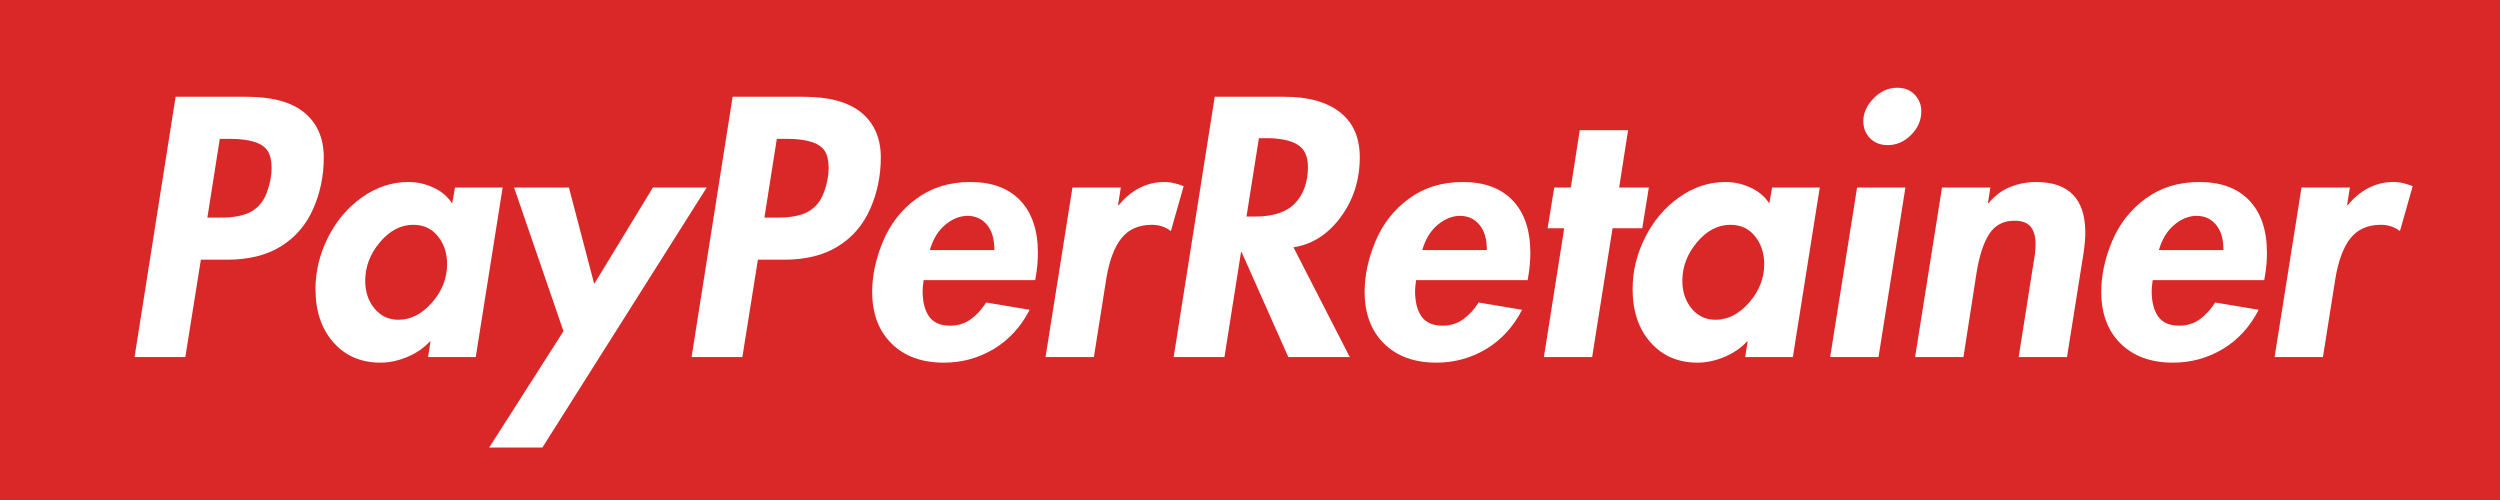 <svg xmlns="http://www.w3.org/2000/svg" xmlns:xlink="http://www.w3.org/1999/xlink" width="600" zoomAndPan="magnify" viewBox="0 0 450 90" height="120" preserveAspectRatio="xMidYMid meet" version="1.0"><defs><g/></defs><rect x="-45" width="540" fill="#ffffff" y="-9" height="108" fill-opacity="1"/><rect x="-45" width="540" fill="#da2727" y="-9" height="108" fill-opacity="1"/><g fill="#ffffff" fill-opacity="1"><g transform="translate(20.859, 64.277)"><g><path d="M 23.5 -46.859 C 28.176 -46.859 31.664 -45.895 33.969 -43.969 C 36.27 -42.039 37.422 -39.359 37.422 -35.922 C 37.422 -32.648 36.785 -29.57 35.516 -26.688 C 34.254 -23.812 32.328 -21.566 29.734 -19.953 C 27.148 -18.336 23.91 -17.531 20.016 -17.531 L 15.297 -17.531 L 12.5 0 L 3.359 0 L 10.75 -46.859 Z M 16.469 -25.109 L 18.828 -25.109 C 21.234 -25.109 23.078 -25.469 24.359 -26.188 C 25.648 -26.914 26.582 -28.047 27.156 -29.578 C 27.738 -31.117 28.031 -32.613 28.031 -34.062 C 28.031 -35.383 27.789 -36.406 27.312 -37.125 C 26.844 -37.852 26.035 -38.395 24.891 -38.75 C 23.754 -39.102 22.336 -39.281 20.641 -39.281 L 18.703 -39.281 Z M 16.469 -25.109 "/></g></g></g><g fill="#ffffff" fill-opacity="1"><g transform="translate(53.679, 64.277)"><g><path d="M 28.219 -30.516 L 36.797 -30.516 L 31.953 0 L 23.375 0 L 23.812 -2.797 L 23.688 -2.797 C 22.562 -1.598 21.191 -0.664 19.578 0 C 17.961 0.664 16.367 1 14.797 1 C 11.316 1 8.5 -0.211 6.344 -2.641 C 4.188 -5.066 3.109 -8.27 3.109 -12.25 C 3.109 -15.438 3.852 -18.52 5.344 -21.5 C 6.832 -24.488 8.875 -26.906 11.469 -28.75 C 14.062 -30.594 16.848 -31.516 19.828 -31.516 C 21.398 -31.516 22.898 -31.18 24.328 -30.516 C 25.766 -29.859 26.895 -28.906 27.719 -27.656 Z M 20.703 -23.812 C 18.461 -23.812 16.461 -22.766 14.703 -20.672 C 12.941 -18.578 12.062 -16.266 12.062 -13.734 C 12.062 -11.742 12.617 -10.078 13.734 -8.734 C 14.859 -7.391 16.289 -6.719 18.031 -6.719 C 20.258 -6.719 22.273 -7.75 24.078 -9.812 C 25.891 -11.883 26.797 -14.188 26.797 -16.719 C 26.797 -18.707 26.242 -20.383 25.141 -21.75 C 24.047 -23.125 22.566 -23.812 20.703 -23.812 Z M 20.703 -23.812 "/></g></g></g><g fill="#ffffff" fill-opacity="1"><g transform="translate(88.8, 64.277)"><g><path d="M 13.609 -30.516 L 18.156 -13.172 L 28.719 -30.516 L 38.406 -30.516 L 8.828 16.281 L -0.75 16.281 L 12.625 -4.656 L 3.734 -30.516 Z M 13.609 -30.516 "/></g></g></g><g fill="#ffffff" fill-opacity="1"><g transform="translate(121.124, 64.277)"><g><path d="M 23.5 -46.859 C 28.176 -46.859 31.664 -45.895 33.969 -43.969 C 36.27 -42.039 37.422 -39.359 37.422 -35.922 C 37.422 -32.648 36.785 -29.57 35.516 -26.688 C 34.254 -23.812 32.328 -21.566 29.734 -19.953 C 27.148 -18.336 23.91 -17.531 20.016 -17.531 L 15.297 -17.531 L 12.5 0 L 3.359 0 L 10.75 -46.859 Z M 16.469 -25.109 L 18.828 -25.109 C 21.234 -25.109 23.078 -25.469 24.359 -26.188 C 25.648 -26.914 26.582 -28.047 27.156 -29.578 C 27.738 -31.117 28.031 -32.613 28.031 -34.062 C 28.031 -35.383 27.789 -36.406 27.312 -37.125 C 26.844 -37.852 26.035 -38.395 24.891 -38.75 C 23.754 -39.102 22.336 -39.281 20.641 -39.281 L 18.703 -39.281 Z M 16.469 -25.109 "/></g></g></g><g fill="#ffffff" fill-opacity="1"><g transform="translate(153.945, 64.277)"><g><path d="M 32.391 -13.859 L 12.312 -13.859 C 12.188 -12.953 12.125 -12.312 12.125 -11.938 C 12.125 -9.945 12.516 -8.398 13.297 -7.297 C 14.086 -6.203 15.332 -5.656 17.031 -5.656 C 18.477 -5.656 19.727 -6.035 20.781 -6.797 C 21.844 -7.566 22.77 -8.578 23.562 -9.828 L 31.391 -8.516 C 29.816 -5.453 27.66 -3.098 24.922 -1.453 C 22.191 0.18 19.207 1 15.969 1 C 11.988 1 8.836 -0.148 6.516 -2.453 C 4.203 -4.754 3.047 -7.852 3.047 -11.75 C 3.047 -14.688 3.695 -17.719 5 -20.844 C 6.312 -23.977 8.32 -26.539 11.031 -28.531 C 13.75 -30.52 16.973 -31.516 20.703 -31.516 C 24.598 -31.516 27.598 -30.406 29.703 -28.188 C 31.816 -25.969 32.875 -22.828 32.875 -18.766 C 32.875 -18.109 32.844 -17.395 32.781 -16.625 C 32.719 -15.863 32.586 -14.941 32.391 -13.859 Z M 25.047 -19.266 C 25.047 -21.254 24.598 -22.773 23.703 -23.828 C 22.816 -24.891 21.648 -25.422 20.203 -25.422 C 18.836 -25.422 17.508 -24.891 16.219 -23.828 C 14.938 -22.773 14.004 -21.254 13.422 -19.266 Z M 25.047 -19.266 "/></g></g></g><g fill="#ffffff" fill-opacity="1"><g transform="translate(185.087, 64.277)"><g><path d="M 25.672 -22.688 C 24.672 -23.438 23.531 -23.812 22.25 -23.812 C 19.883 -23.812 18.062 -23.008 16.781 -21.406 C 15.5 -19.812 14.586 -17.379 14.047 -14.109 L 11.812 0 L 3.109 0 L 7.953 -30.516 L 16.656 -30.516 L 16.156 -27.344 L 16.281 -27.344 C 17.363 -28.676 18.598 -29.703 19.984 -30.422 C 21.367 -31.148 22.867 -31.516 24.484 -31.516 C 25.109 -31.516 25.719 -31.441 26.312 -31.297 C 26.914 -31.148 27.469 -30.973 27.969 -30.766 Z M 25.672 -22.688 "/></g></g></g><g fill="#ffffff" fill-opacity="1"><g transform="translate(207.9, 64.277)"><g><path d="M 23.312 -46.859 C 27.613 -46.859 30.945 -45.926 33.312 -44.062 C 35.676 -42.195 36.859 -39.504 36.859 -35.984 C 36.859 -31.879 35.707 -28.273 33.406 -25.172 C 31.102 -22.066 28.273 -20.266 24.922 -19.766 L 35.062 0 L 24 0 L 15.594 -18.891 L 15.484 -18.891 L 12.5 0 L 3.359 0 L 10.75 -46.859 Z M 16.469 -25.297 L 17.969 -25.297 C 21.32 -25.297 23.754 -26.113 25.266 -27.75 C 26.773 -29.383 27.531 -31.551 27.531 -34.25 C 27.531 -36.156 26.898 -37.488 25.641 -38.25 C 24.379 -39.02 22.504 -39.406 20.016 -39.406 L 18.703 -39.406 Z M 16.469 -25.297 "/></g></g></g><g fill="#ffffff" fill-opacity="1"><g transform="translate(242.586, 64.277)"><g><path d="M 32.391 -13.859 L 12.312 -13.859 C 12.188 -12.953 12.125 -12.312 12.125 -11.938 C 12.125 -9.945 12.516 -8.398 13.297 -7.297 C 14.086 -6.203 15.332 -5.656 17.031 -5.656 C 18.477 -5.656 19.727 -6.035 20.781 -6.797 C 21.844 -7.566 22.77 -8.578 23.562 -9.828 L 31.391 -8.516 C 29.816 -5.453 27.66 -3.098 24.922 -1.453 C 22.191 0.18 19.207 1 15.969 1 C 11.988 1 8.836 -0.148 6.516 -2.453 C 4.203 -4.754 3.047 -7.852 3.047 -11.75 C 3.047 -14.688 3.695 -17.719 5 -20.844 C 6.312 -23.977 8.32 -26.539 11.031 -28.531 C 13.75 -30.52 16.973 -31.516 20.703 -31.516 C 24.598 -31.516 27.598 -30.406 29.703 -28.188 C 31.816 -25.969 32.875 -22.828 32.875 -18.766 C 32.875 -18.109 32.844 -17.395 32.781 -16.625 C 32.719 -15.863 32.586 -14.941 32.391 -13.859 Z M 25.047 -19.266 C 25.047 -21.254 24.598 -22.773 23.703 -23.828 C 22.816 -24.891 21.648 -25.422 20.203 -25.422 C 18.836 -25.422 17.508 -24.891 16.219 -23.828 C 14.938 -22.773 14.004 -21.254 13.422 -19.266 Z M 25.047 -19.266 "/></g></g></g><g fill="#ffffff" fill-opacity="1"><g transform="translate(273.728, 64.277)"><g><path d="M 19.328 -40.844 L 17.719 -30.516 L 23.062 -30.516 L 21.875 -23.188 L 16.531 -23.188 L 12.859 0 L 4.172 0 L 7.828 -23.188 L 4.844 -23.188 L 6.031 -30.516 L 9.016 -30.516 L 10.625 -40.844 Z M 19.328 -40.844 "/></g></g></g><g fill="#ffffff" fill-opacity="1"><g transform="translate(290.76, 64.277)"><g><path d="M 28.219 -30.516 L 36.797 -30.516 L 31.953 0 L 23.375 0 L 23.812 -2.797 L 23.688 -2.797 C 22.562 -1.598 21.191 -0.664 19.578 0 C 17.961 0.664 16.367 1 14.797 1 C 11.316 1 8.5 -0.211 6.344 -2.641 C 4.188 -5.066 3.109 -8.27 3.109 -12.25 C 3.109 -15.438 3.852 -18.52 5.344 -21.5 C 6.832 -24.488 8.875 -26.906 11.469 -28.75 C 14.062 -30.594 16.848 -31.516 19.828 -31.516 C 21.398 -31.516 22.898 -31.18 24.328 -30.516 C 25.766 -29.859 26.895 -28.906 27.719 -27.656 Z M 20.703 -23.812 C 18.461 -23.812 16.461 -22.766 14.703 -20.672 C 12.941 -18.578 12.062 -16.266 12.062 -13.734 C 12.062 -11.742 12.617 -10.078 13.734 -8.734 C 14.859 -7.391 16.289 -6.719 18.031 -6.719 C 20.258 -6.719 22.273 -7.75 24.078 -9.812 C 25.891 -11.883 26.797 -14.188 26.797 -16.719 C 26.797 -18.707 26.242 -20.383 25.141 -21.75 C 24.047 -23.125 22.566 -23.812 20.703 -23.812 Z M 20.703 -23.812 "/></g></g></g><g fill="#ffffff" fill-opacity="1"><g transform="translate(325.881, 64.277)"><g><path d="M 13.922 -38.156 C 12.598 -38.156 11.531 -38.57 10.719 -39.406 C 9.914 -40.238 9.516 -41.254 9.516 -42.453 C 9.516 -43.941 10.133 -45.316 11.375 -46.578 C 12.613 -47.848 14.02 -48.484 15.594 -48.484 C 16.926 -48.484 17.984 -48.066 18.766 -47.234 C 19.555 -46.41 19.953 -45.414 19.953 -44.25 C 19.953 -42.633 19.336 -41.211 18.109 -39.984 C 16.891 -38.766 15.492 -38.156 13.922 -38.156 Z M 17.094 -30.516 L 12.25 0 L 3.547 0 L 8.391 -30.516 Z M 17.094 -30.516 "/></g></g></g><g fill="#ffffff" fill-opacity="1"><g transform="translate(341.608, 64.277)"><g><path d="M 33.438 -18.766 L 30.453 0 L 21.75 0 L 24.672 -18.516 C 24.754 -19.348 24.797 -19.953 24.797 -20.328 C 24.797 -21.691 24.504 -22.734 23.922 -23.453 C 23.348 -24.18 22.359 -24.547 20.953 -24.547 C 19.004 -24.547 17.508 -23.758 16.469 -22.188 C 15.438 -20.613 14.672 -18.273 14.172 -15.172 L 11.812 0 L 3.109 0 L 7.953 -30.516 L 16.656 -30.516 L 16.219 -27.719 L 16.344 -27.719 C 17.469 -29.082 18.773 -30.055 20.266 -30.641 C 21.754 -31.223 23.285 -31.516 24.859 -31.516 C 30.785 -31.516 33.75 -28.469 33.75 -22.375 C 33.75 -21.383 33.645 -20.18 33.438 -18.766 Z M 33.438 -18.766 "/></g></g></g><g fill="#ffffff" fill-opacity="1"><g transform="translate(375.175, 64.277)"><g><path d="M 32.391 -13.859 L 12.312 -13.859 C 12.188 -12.953 12.125 -12.312 12.125 -11.938 C 12.125 -9.945 12.516 -8.398 13.297 -7.297 C 14.086 -6.203 15.332 -5.656 17.031 -5.656 C 18.477 -5.656 19.727 -6.035 20.781 -6.797 C 21.844 -7.566 22.77 -8.578 23.562 -9.828 L 31.391 -8.516 C 29.816 -5.453 27.66 -3.098 24.922 -1.453 C 22.191 0.18 19.207 1 15.969 1 C 11.988 1 8.836 -0.148 6.516 -2.453 C 4.203 -4.754 3.047 -7.852 3.047 -11.75 C 3.047 -14.688 3.695 -17.719 5 -20.844 C 6.312 -23.977 8.32 -26.539 11.031 -28.531 C 13.75 -30.52 16.973 -31.516 20.703 -31.516 C 24.598 -31.516 27.598 -30.406 29.703 -28.188 C 31.816 -25.969 32.875 -22.828 32.875 -18.766 C 32.875 -18.109 32.844 -17.395 32.781 -16.625 C 32.719 -15.863 32.586 -14.941 32.391 -13.859 Z M 25.047 -19.266 C 25.047 -21.254 24.598 -22.773 23.703 -23.828 C 22.816 -24.891 21.648 -25.422 20.203 -25.422 C 18.836 -25.422 17.508 -24.891 16.219 -23.828 C 14.938 -22.773 14.004 -21.254 13.422 -19.266 Z M 25.047 -19.266 "/></g></g></g><g fill="#ffffff" fill-opacity="1"><g transform="translate(406.317, 64.277)"><g><path d="M 25.672 -22.688 C 24.672 -23.438 23.531 -23.812 22.25 -23.812 C 19.883 -23.812 18.062 -23.008 16.781 -21.406 C 15.5 -19.812 14.586 -17.379 14.047 -14.109 L 11.812 0 L 3.109 0 L 7.953 -30.516 L 16.656 -30.516 L 16.156 -27.344 L 16.281 -27.344 C 17.363 -28.676 18.598 -29.703 19.984 -30.422 C 21.367 -31.148 22.867 -31.516 24.484 -31.516 C 25.109 -31.516 25.719 -31.441 26.312 -31.297 C 26.914 -31.148 27.469 -30.973 27.969 -30.766 Z M 25.672 -22.688 "/></g></g></g></svg>